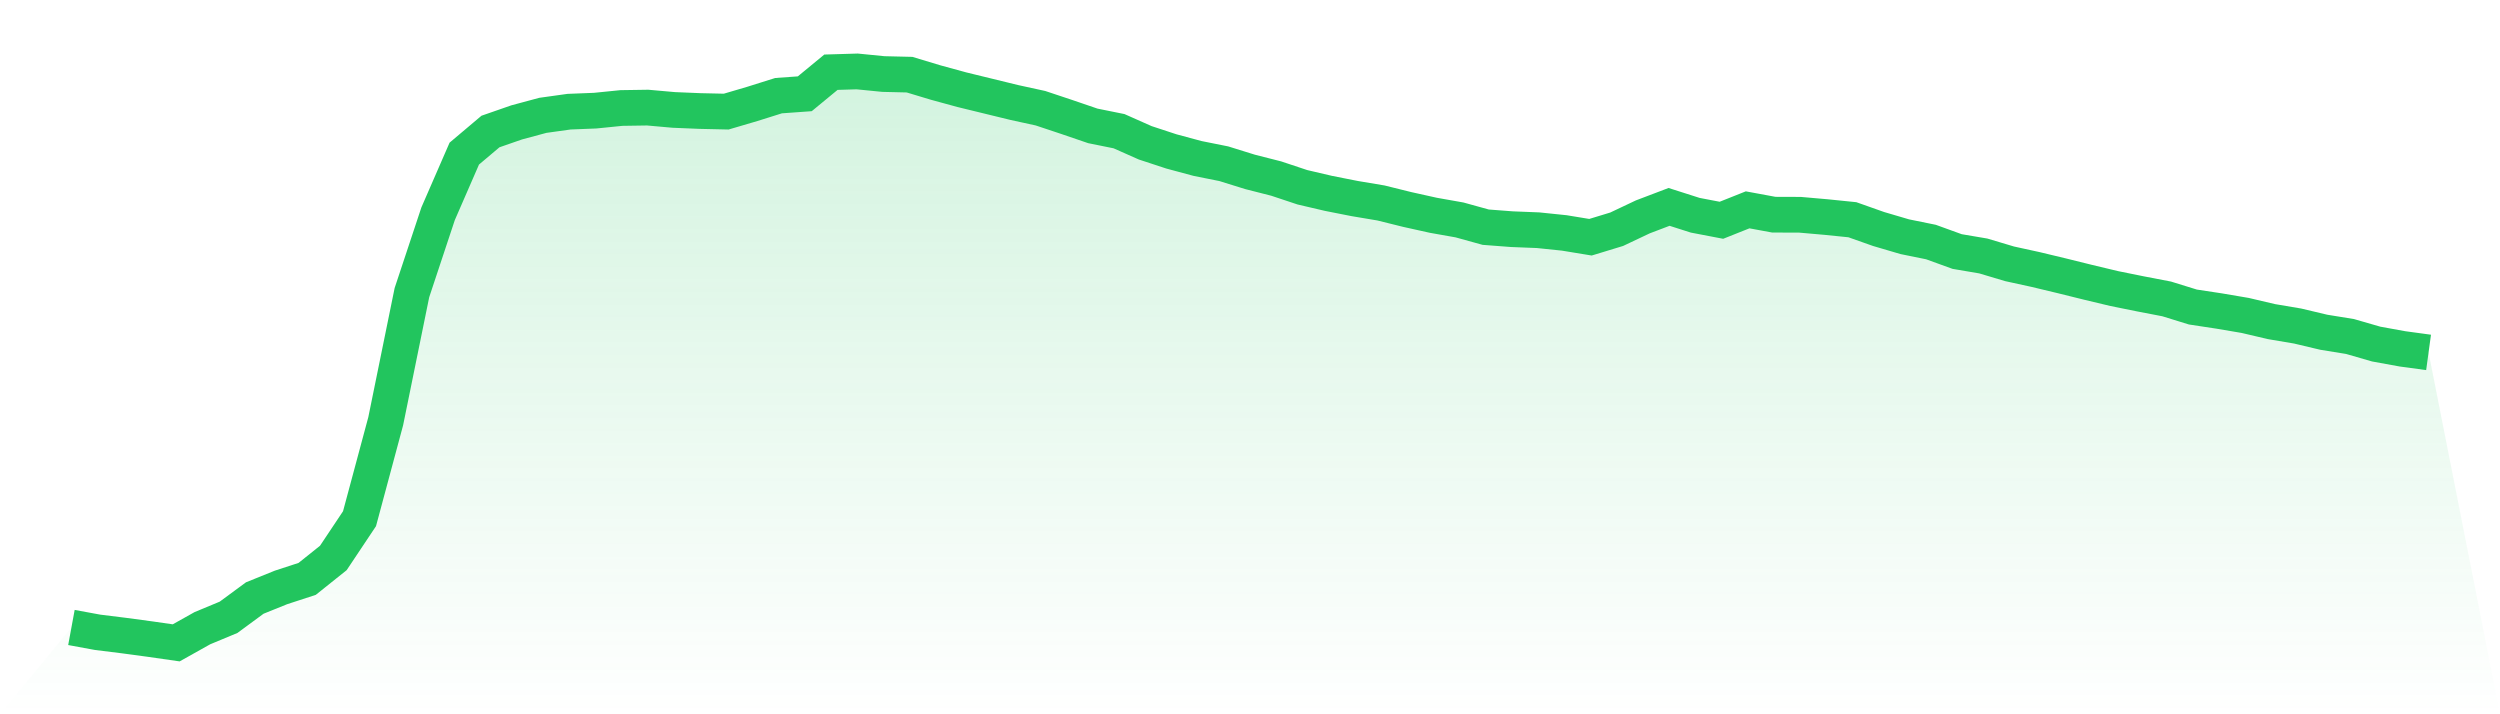 <svg viewBox="0 0 140 40" xmlns="http://www.w3.org/2000/svg">
<defs>
<linearGradient id="gradient" x1="0" x2="0" y1="0" y2="1">
<stop offset="0%" stop-color="#22c55e" stop-opacity="0.2"/>
<stop offset="100%" stop-color="#22c55e" stop-opacity="0"/>
</linearGradient>
</defs>
<path d="M4,35.139 L4,35.139 L5.467,35.409 L6.933,35.591 L8.4,35.789 L9.867,36 L11.333,35.179 L12.8,34.569 L14.267,33.489 L15.733,32.897 L17.2,32.418 L18.667,31.245 L20.133,29.047 L21.6,23.587 L23.067,16.388 L24.533,11.971 L26,8.602 L27.467,7.364 L28.933,6.854 L30.4,6.459 L31.867,6.254 L33.333,6.196 L34.8,6.048 L36.267,6.026 L37.733,6.156 L39.2,6.217 L40.667,6.25 L42.133,5.818 L43.6,5.357 L45.067,5.252 L46.533,4.044 L48,4 L49.467,4.146 L50.933,4.181 L52.4,4.623 L53.867,5.024 L55.333,5.382 L56.8,5.74 L58.267,6.06 L59.733,6.549 L61.2,7.05 L62.667,7.347 L64.133,7.998 L65.6,8.48 L67.067,8.875 L68.533,9.169 L70,9.625 L71.467,9.999 L72.933,10.487 L74.4,10.83 L75.867,11.12 L77.333,11.366 L78.8,11.73 L80.267,12.056 L81.733,12.316 L83.2,12.722 L84.667,12.834 L86.133,12.892 L87.6,13.044 L89.067,13.285 L90.533,12.838 L92,12.144 L93.467,11.586 L94.933,12.054 L96.4,12.335 L97.867,11.751 L99.333,12.022 L100.8,12.027 L102.267,12.156 L103.733,12.305 L105.2,12.824 L106.667,13.256 L108.133,13.554 L109.6,14.086 L111.067,14.335 L112.533,14.773 L114,15.094 L115.467,15.446 L116.933,15.809 L118.4,16.16 L119.867,16.457 L121.333,16.739 L122.8,17.193 L124.267,17.416 L125.733,17.665 L127.2,18.01 L128.667,18.258 L130.133,18.606 L131.6,18.844 L133.067,19.268 L134.533,19.535 L136,19.735 L140,40 L0,40 z" fill="url(#gradient)"/>
<path d="M4,35.139 L4,35.139 L5.467,35.409 L6.933,35.591 L8.4,35.789 L9.867,36 L11.333,35.179 L12.8,34.569 L14.267,33.489 L15.733,32.897 L17.2,32.418 L18.667,31.245 L20.133,29.047 L21.6,23.587 L23.067,16.388 L24.533,11.971 L26,8.602 L27.467,7.364 L28.933,6.854 L30.4,6.459 L31.867,6.254 L33.333,6.196 L34.8,6.048 L36.267,6.026 L37.733,6.156 L39.2,6.217 L40.667,6.25 L42.133,5.818 L43.6,5.357 L45.067,5.252 L46.533,4.044 L48,4 L49.467,4.146 L50.933,4.181 L52.4,4.623 L53.867,5.024 L55.333,5.382 L56.8,5.74 L58.267,6.06 L59.733,6.549 L61.2,7.05 L62.667,7.347 L64.133,7.998 L65.6,8.48 L67.067,8.875 L68.533,9.169 L70,9.625 L71.467,9.999 L72.933,10.487 L74.4,10.83 L75.867,11.12 L77.333,11.366 L78.8,11.73 L80.267,12.056 L81.733,12.316 L83.2,12.722 L84.667,12.834 L86.133,12.892 L87.6,13.044 L89.067,13.285 L90.533,12.838 L92,12.144 L93.467,11.586 L94.933,12.054 L96.4,12.335 L97.867,11.751 L99.333,12.022 L100.8,12.027 L102.267,12.156 L103.733,12.305 L105.2,12.824 L106.667,13.256 L108.133,13.554 L109.6,14.086 L111.067,14.335 L112.533,14.773 L114,15.094 L115.467,15.446 L116.933,15.809 L118.4,16.16 L119.867,16.457 L121.333,16.739 L122.8,17.193 L124.267,17.416 L125.733,17.665 L127.2,18.01 L128.667,18.258 L130.133,18.606 L131.6,18.844 L133.067,19.268 L134.533,19.535 L136,19.735" fill="none" stroke="#22c55e" stroke-width="2"/>
</svg>